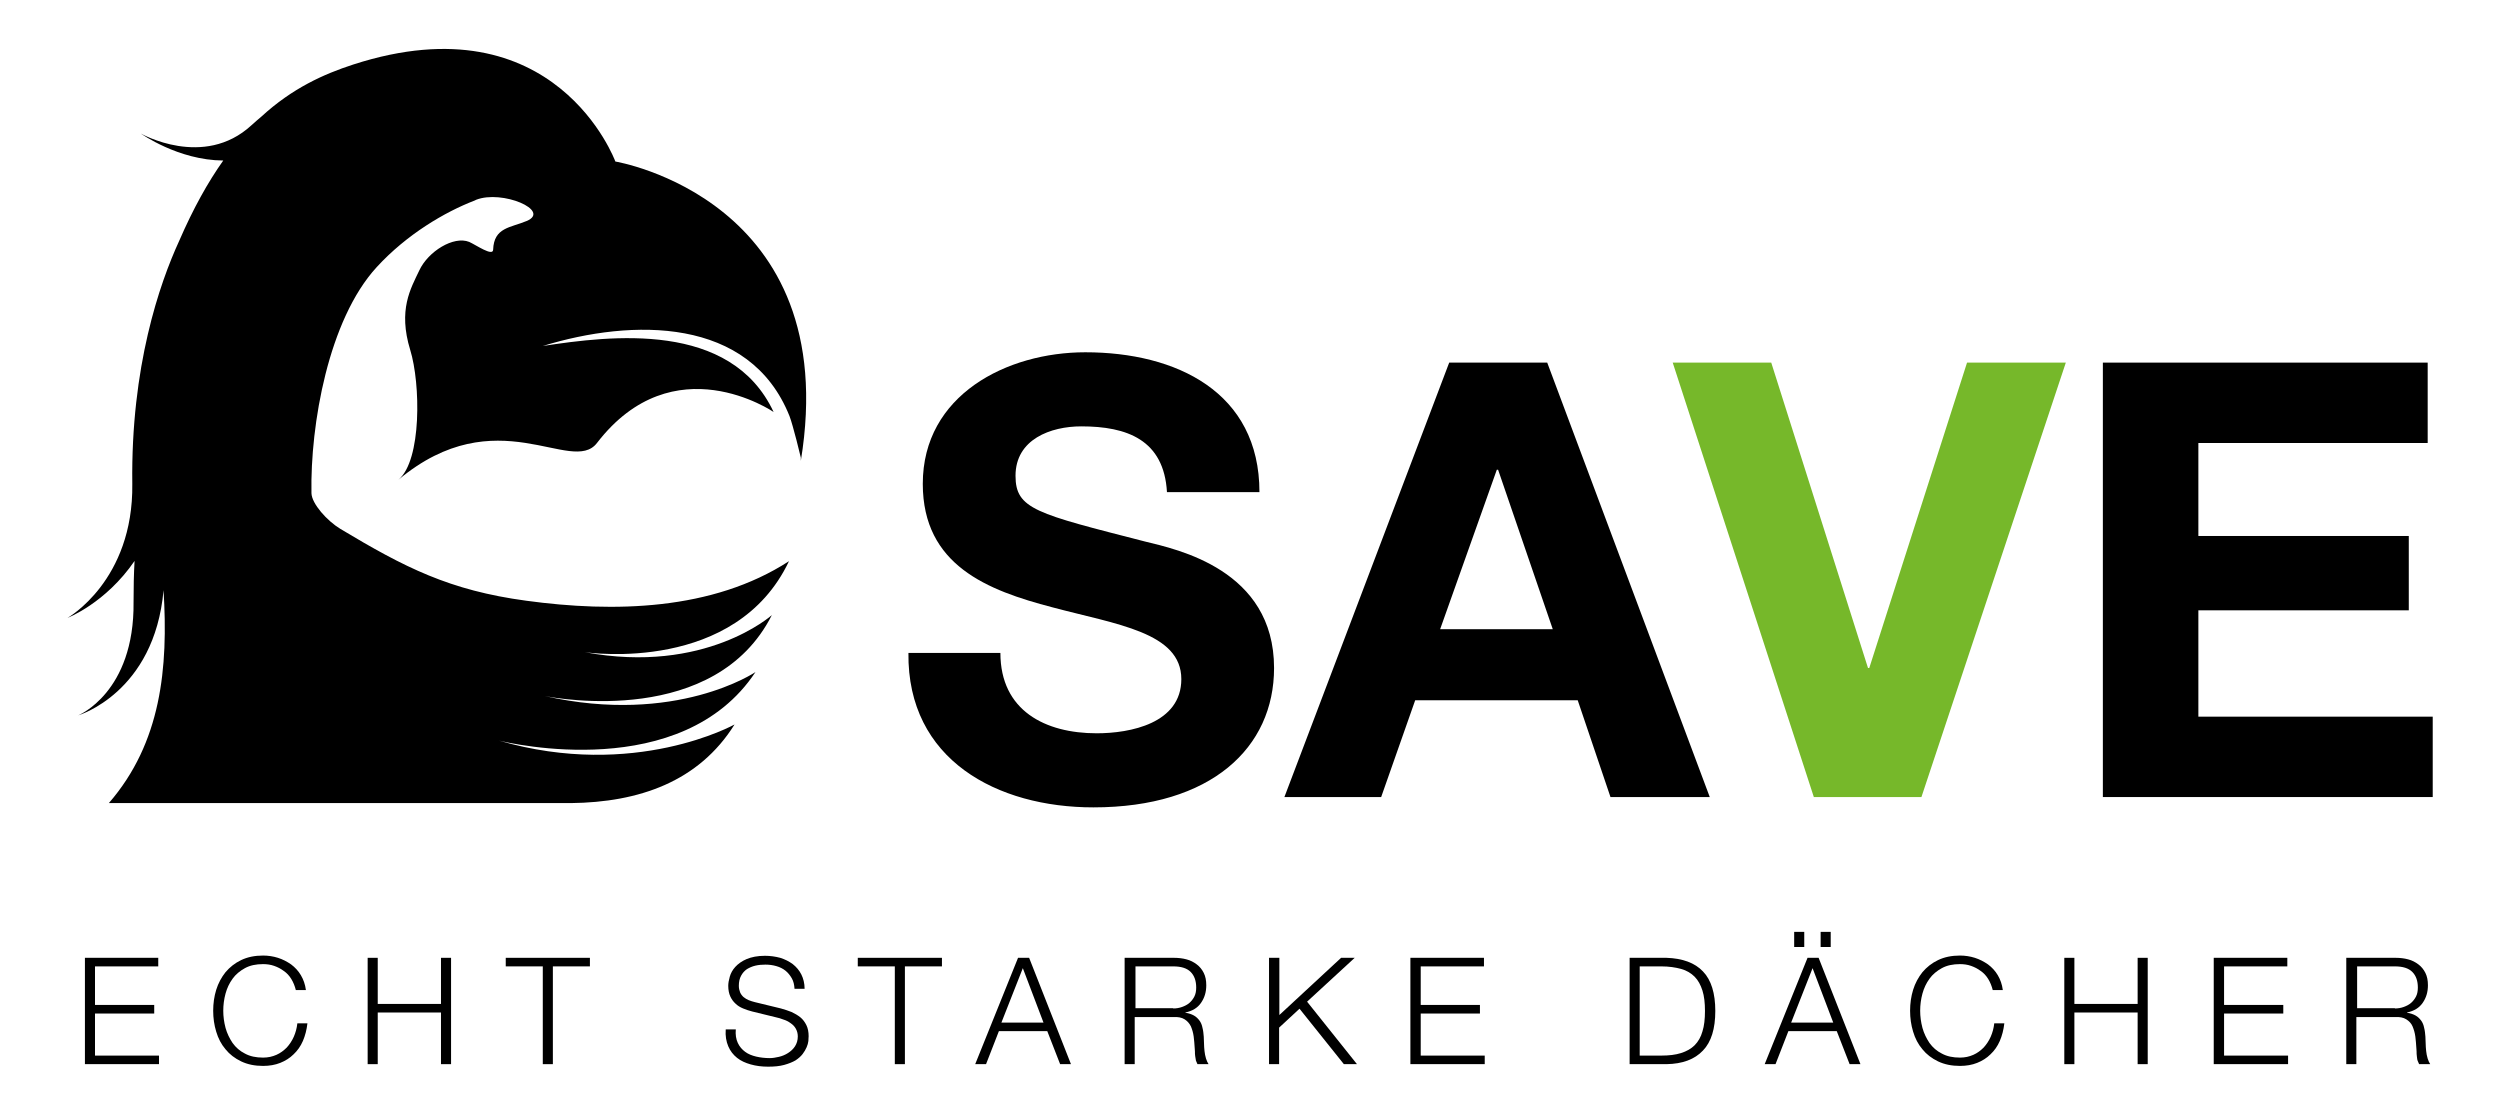 <?xml version="1.0" encoding="UTF-8"?>
<svg xmlns="http://www.w3.org/2000/svg" xmlns:xlink="http://www.w3.org/1999/xlink" version="1.1" id="Ebene_1" x="0px" y="0px" viewBox="0 0 992.1 441.3" style="enable-background:new 0 0 992.1 441.3;" xml:space="preserve">
<style type="text/css">
	.st0{fill:#76B82A;}
</style>
<g>
	<path d="M62.8,380.1v3.4H37.7v15.3h23.5v3.4H37.7v16.7h25.4v3.4H33.7v-42.2H62.8z"></path>
	<path d="M115.6,388.5c-0.8-1.3-1.8-2.4-3-3.2c-1.2-0.9-2.4-1.5-3.8-2c-1.4-0.5-2.9-0.7-4.4-0.7c-2.8,0-5.2,0.5-7.2,1.6   c-2,1.1-3.7,2.5-4.9,4.2c-1.3,1.8-2.2,3.7-2.8,5.9c-0.6,2.2-0.9,4.5-0.9,6.8c0,2.3,0.3,4.5,0.9,6.8c0.6,2.2,1.6,4.2,2.8,6   c1.3,1.8,2.9,3.2,4.9,4.2c2,1.1,4.4,1.6,7.2,1.6c2,0,3.7-0.4,5.3-1.1c1.6-0.7,2.9-1.7,4.1-2.9c1.1-1.2,2.1-2.7,2.8-4.3   c0.7-1.6,1.2-3.4,1.4-5.3h4c-0.3,2.6-0.9,4.9-1.8,7c-0.9,2.1-2.2,3.9-3.7,5.3c-1.5,1.5-3.3,2.6-5.3,3.4c-2,0.8-4.3,1.2-6.8,1.2   c-3.3,0-6.2-0.6-8.7-1.8c-2.5-1.2-4.6-2.8-6.2-4.8c-1.7-2-2.9-4.3-3.7-7c-0.8-2.6-1.2-5.4-1.2-8.3c0-2.9,0.4-5.7,1.2-8.3   c0.8-2.6,2.1-5,3.7-7c1.7-2,3.7-3.6,6.2-4.8c2.5-1.2,5.4-1.8,8.7-1.8c2,0,4,0.3,5.9,0.9c1.9,0.6,3.6,1.5,5.2,2.6   c1.6,1.2,2.9,2.6,3.9,4.3c1,1.7,1.7,3.6,2,5.9h-4C117,391.3,116.4,389.8,115.6,388.5z"></path>
	<path d="M149.9,380.1v18.3H175v-18.3h4v42.2h-4v-20.5h-25.1v20.5h-4v-42.2H149.9z"></path>
	<path d="M234.1,380.1v3.4h-14.7v38.8h-4v-38.8h-14.7v-3.4H234.1z"></path>
	<path d="M292.8,413.9c0.7,1.5,1.7,2.6,2.9,3.5c1.2,0.9,2.7,1.5,4.4,1.9c1.7,0.4,3.5,0.6,5.4,0.6c1.1,0,2.3-0.2,3.6-0.5   c1.3-0.3,2.5-0.8,3.6-1.5c1.1-0.7,2.1-1.6,2.8-2.7c0.7-1.1,1.1-2.4,1.1-3.9c0-1.2-0.3-2.2-0.8-3.1c-0.5-0.9-1.2-1.6-2.1-2.2   c-0.8-0.6-1.8-1.1-2.8-1.4c-1-0.4-2-0.7-3-0.9l-9.4-2.3c-1.2-0.3-2.4-0.7-3.6-1.2c-1.2-0.5-2.2-1.1-3-1.9c-0.9-0.8-1.6-1.8-2.1-2.9   c-0.5-1.1-0.8-2.5-0.8-4.2c0-1,0.2-2.2,0.6-3.6c0.4-1.4,1.1-2.7,2.2-3.9c1.1-1.2,2.6-2.3,4.5-3.1c1.9-0.8,4.3-1.3,7.3-1.3   c2.1,0,4.1,0.3,6,0.8c1.9,0.6,3.5,1.4,5,2.5c1.4,1.1,2.6,2.5,3.4,4.1c0.8,1.6,1.3,3.5,1.3,5.7h-4c-0.1-1.6-0.4-3-1.1-4.2   c-0.7-1.2-1.5-2.2-2.5-3c-1-0.8-2.2-1.4-3.6-1.8c-1.4-0.4-2.8-0.6-4.3-0.6c-1.4,0-2.7,0.1-4,0.4c-1.3,0.3-2.4,0.8-3.4,1.4   c-1,0.7-1.7,1.5-2.3,2.6c-0.6,1.1-0.9,2.4-0.9,4c0,1,0.2,1.8,0.5,2.6c0.3,0.7,0.8,1.4,1.4,1.9c0.6,0.5,1.3,0.9,2,1.2   c0.8,0.3,1.6,0.6,2.5,0.8l10.3,2.5c1.5,0.4,2.9,0.9,4.2,1.4c1.3,0.6,2.5,1.3,3.5,2.1c1,0.8,1.8,1.9,2.4,3.1   c0.6,1.2,0.9,2.7,0.9,4.4c0,0.5-0.1,1.1-0.1,1.9c-0.1,0.8-0.3,1.6-0.7,2.5c-0.4,0.9-0.9,1.8-1.6,2.7c-0.7,0.9-1.6,1.7-2.8,2.5   c-1.2,0.7-2.7,1.3-4.5,1.8c-1.8,0.5-3.9,0.7-6.4,0.7c-2.5,0-4.8-0.3-6.9-0.9c-2.1-0.6-3.9-1.4-5.4-2.6c-1.5-1.2-2.7-2.7-3.5-4.6   c-0.8-1.9-1.2-4.1-1-6.7h4C291.8,410.6,292.1,412.4,292.8,413.9z"></path>
	<path d="M373.8,380.1v3.4h-14.7v38.8h-4v-38.8h-14.7v-3.4H373.8z"></path>
	<path d="M408.4,380.1l16.6,42.2h-4.3l-5.1-13.1h-19.2l-5.1,13.1h-4.3l17-42.2H408.4z M414.1,405.8l-8.2-21.6l-8.5,21.6H414.1z"></path>
	<path d="M465.9,380.1c1.7,0,3.4,0.2,4.9,0.6c1.6,0.4,2.9,1.1,4.1,2c1.2,0.9,2.1,2,2.8,3.4c0.7,1.4,1,3,1,4.9c0,2.7-0.7,5-2.1,7   c-1.4,2-3.4,3.2-6.2,3.8v0.1c1.4,0.2,2.5,0.6,3.4,1.1c0.9,0.5,1.6,1.2,2.2,2c0.6,0.8,1,1.8,1.2,2.9c0.3,1.1,0.4,2.3,0.5,3.5   c0,0.7,0.1,1.6,0.1,2.6c0,1,0.1,2.1,0.2,3.1c0.1,1,0.3,2,0.6,3c0.3,0.9,0.6,1.6,1,2.2h-4.4c-0.2-0.4-0.4-0.9-0.6-1.4   c-0.1-0.6-0.2-1.2-0.3-1.8c-0.1-0.6-0.1-1.2-0.1-1.8c0-0.6-0.1-1.1-0.1-1.5c-0.1-1.5-0.2-3-0.4-4.5c-0.2-1.5-0.6-2.8-1.1-4   c-0.6-1.2-1.4-2.1-2.5-2.8c-1.1-0.7-2.6-1-4.5-0.9h-15.3v18.7h-4v-42.2H465.9z M465.6,400.2c1.2,0,2.4-0.2,3.5-0.6   c1.1-0.4,2.1-0.9,2.9-1.6c0.8-0.7,1.5-1.6,2-2.6c0.5-1,0.7-2.2,0.7-3.5c0-2.6-0.7-4.7-2.2-6.2c-1.5-1.5-3.8-2.2-6.9-2.2h-15v16.6   H465.6z"></path>
	<path d="M507.7,380.1v22.7l24.5-22.7h5.4l-18.9,17.4l19.8,24.8h-5.2l-17.6-22l-8.1,7.5v14.5h-4v-42.2H507.7z"></path>
	<path d="M588.9,380.1v3.4h-25.1v15.3h23.5v3.4h-23.5v16.7h25.4v3.4h-29.5v-42.2H588.9z"></path>
	<path d="M661.3,380.1c6.4,0.2,11.3,2,14.5,5.4c3.3,3.4,4.9,8.7,4.9,15.7c0,7-1.6,12.3-4.9,15.7c-3.3,3.5-8.1,5.3-14.5,5.4h-14.6   v-42.2H661.3z M659.3,418.9c3,0,5.6-0.3,7.8-1c2.2-0.7,4-1.7,5.4-3.1c1.4-1.4,2.5-3.3,3.1-5.5c0.7-2.2,1-4.9,1-8.1   c0-3.2-0.3-5.9-1-8.1c-0.7-2.2-1.7-4.1-3.1-5.5c-1.4-1.4-3.2-2.5-5.4-3.1c-2.2-0.6-4.8-1-7.8-1h-8.6v35.4H659.3z"></path>
	<path d="M721.7,380.1l16.6,42.2H734l-5.1-13.1h-19.2l-5.1,13.1h-4.3l17-42.2H721.7z M727.5,405.8l-8.2-21.6l-8.5,21.6H727.5z    M712,369.8h4v6h-4V369.8z M722.5,369.8h4v6h-4V369.8z"></path>
	<path d="M789,388.5c-0.8-1.3-1.8-2.4-3-3.2c-1.2-0.9-2.4-1.5-3.8-2c-1.4-0.5-2.9-0.7-4.4-0.7c-2.8,0-5.2,0.5-7.2,1.6   c-2,1.1-3.7,2.5-4.9,4.2c-1.3,1.8-2.2,3.7-2.8,5.9c-0.6,2.2-0.9,4.5-0.9,6.8c0,2.3,0.3,4.5,0.9,6.8c0.6,2.2,1.6,4.2,2.8,6   c1.3,1.8,2.9,3.2,4.9,4.2c2,1.1,4.4,1.6,7.2,1.6c2,0,3.7-0.4,5.3-1.1c1.6-0.7,2.9-1.7,4.1-2.9c1.1-1.2,2.1-2.7,2.8-4.3   c0.7-1.6,1.2-3.4,1.4-5.3h4c-0.3,2.6-0.9,4.9-1.8,7c-0.9,2.1-2.2,3.9-3.7,5.3c-1.5,1.5-3.3,2.6-5.3,3.4c-2,0.8-4.3,1.2-6.8,1.2   c-3.3,0-6.2-0.6-8.7-1.8c-2.5-1.2-4.6-2.8-6.2-4.8c-1.7-2-2.9-4.3-3.7-7c-0.8-2.6-1.2-5.4-1.2-8.3c0-2.9,0.4-5.7,1.2-8.3   c0.8-2.6,2.1-5,3.7-7c1.7-2,3.7-3.6,6.2-4.8c2.5-1.2,5.4-1.8,8.7-1.8c2,0,4,0.3,5.9,0.9c1.9,0.6,3.6,1.5,5.2,2.6   c1.6,1.2,2.9,2.6,3.9,4.3c1,1.7,1.7,3.6,2,5.9h-4C790.4,391.3,789.8,389.8,789,388.5z"></path>
	<path d="M823.2,380.1v18.3h25.1v-18.3h4v42.2h-4v-20.5h-25.1v20.5h-4v-42.2H823.2z"></path>
	<path d="M907.7,380.1v3.4h-25.1v15.3h23.5v3.4h-23.5v16.7H908v3.4h-29.5v-42.2H907.7z"></path>
	<path d="M950.7,380.1c1.7,0,3.4,0.2,4.9,0.6c1.6,0.4,2.9,1.1,4.1,2c1.2,0.9,2.1,2,2.8,3.4c0.7,1.4,1,3,1,4.9c0,2.7-0.7,5-2.1,7   c-1.4,2-3.4,3.2-6.2,3.8v0.1c1.4,0.2,2.5,0.6,3.4,1.1c0.9,0.5,1.6,1.2,2.2,2c0.6,0.8,1,1.8,1.2,2.9c0.3,1.1,0.4,2.3,0.5,3.5   c0,0.7,0.1,1.6,0.1,2.6c0,1,0.1,2.1,0.2,3.1c0.1,1,0.3,2,0.6,3c0.3,0.9,0.6,1.6,1,2.2h-4.4c-0.2-0.4-0.4-0.9-0.6-1.4   s-0.2-1.2-0.3-1.8c-0.1-0.6-0.1-1.2-0.1-1.8c0-0.6-0.1-1.1-0.1-1.5c-0.1-1.5-0.2-3-0.4-4.5c-0.2-1.5-0.6-2.8-1.1-4   s-1.4-2.1-2.5-2.8c-1.1-0.7-2.6-1-4.5-0.9h-15.3v18.7h-4v-42.2H950.7z M950.4,400.2c1.2,0,2.4-0.2,3.5-0.6c1.1-0.4,2.1-0.9,2.9-1.6   c0.8-0.7,1.5-1.6,2-2.6c0.5-1,0.7-2.2,0.7-3.5c0-2.6-0.7-4.7-2.2-6.2c-1.5-1.5-3.8-2.2-6.9-2.2h-15v16.6H950.4z"></path>
</g>
<polygon points="834.5,316.3 965.4,316.3 965.4,284.4 872.4,284.4 872.4,242.2 955.9,242.2 955.9,212.7 872.4,212.7 872.4,175.8   963.4,175.8 963.4,143.9 834.5,143.9 "></polygon>
<polygon class="st0" points="819.8,143.9 780.6,143.9 741.8,265.1 741.3,265.1 702.9,143.9 663.8,143.9 719.8,316.3 762.5,316.3 "></polygon>
<path d="M594,186.4h0.5l21.7,63.3h-44.7L594,186.4z M509.7,316.3h38.4l13.5-38.4h64.5l13,38.4h39.4L614,143.9h-38.9L509.7,316.3z   M360.5,259.1c-0.5,42.5,35.3,61.3,73.4,61.3c46.8,0,71.7-23.7,71.7-55.3c0-39.1-38.6-47.1-51.2-50.2  c-43.2-11.1-51.4-12.8-51.4-26.1c0-14.5,14-19.6,26.1-19.6c18.1,0,32.8,5.3,34,26.1h36.7c0-39.8-33.1-55.5-69.1-55.5  c-31.1,0-64.5,16.9-64.5,52.2c0,32.4,25.8,42.3,51.4,49c25.4,6.8,51.2,9.9,51.2,28.5c0,17.6-20.3,21.5-33.6,21.5  c-20.3,0-38.2-8.9-38.2-31.9H360.5z"></path>
<path d="M306.3,244.1c0,0-26.4,23.7-74.3,14.7c2.1,0.3,60,8.4,81.1-36.1c-30.4,19.7-69.7,20.4-104.2,15.7  c-30.5-4.1-48.3-13.2-73.8-28.5c-5.3-3.2-11.4-10-11.5-14.2c-0.5-27.1,6.7-68.8,25.9-89.7c11.9-13,27.1-21.9,38.8-26.4  c0.3-0.1,0.2-0.1,0.6-0.3c10.4-4.1,29.9,4.3,20.1,8.4c-6.4,2.7-13,2.5-13.3,11.4c-0.1,2.8-6.8-1.9-9.5-3.1  c-6.2-2.5-16.3,3.8-19.8,11.3c-3.4,7.2-8.5,15.6-3.6,31.6c4.1,13.3,4.6,43.8-4.7,51.5c39-32.6,68.8-1.6,78.8-14.6  c30.4-39.5,70.1-12.3,70.1-12.3c-17-36.3-64.7-30.3-91.6-26.2c35.5-10.9,82.1-11.7,97.9,27.8c1.4,3.6,4.5,16.4,4.5,16.5  c0,0.4,0,0.8,0,1.3c17-103.9-73.6-118.8-73.6-118.8S220.6-0.4,140.2,25.6c-11.7,3.8-24.2,9.4-36.5,20.7c-1.3,1.1-2.6,2.2-3.9,3.4  C80.8,67.2,55.9,53,55.9,53s14.8,10.6,32.7,10.7c-6.1,8.6-11.9,19-17.5,31.9c-7.8,17-19.2,49.9-18.6,96.4  c0.5,38.5-25.7,53.2-25.7,53.2s15.1-5.8,26.6-22.6c-0.3,5.2-0.4,10.6-0.4,16.3c0.4,36-22,45-22,45s30.3-8.9,33.9-49.7  c1.9,30.9-0.9,60.5-21.7,84.5c0,0,0,0,0,0l0,0h183.3v0c27.1-0.3,50.8-8.5,65-31.2c0,0-39.6,22.1-93.5,6.4  c4.6,1.1,72.6,16.9,101.8-27.2c0,0-31.4,21.3-83.7,9.5C221.7,277.3,283.9,288.4,306.3,244.1z"></path>
</svg>
